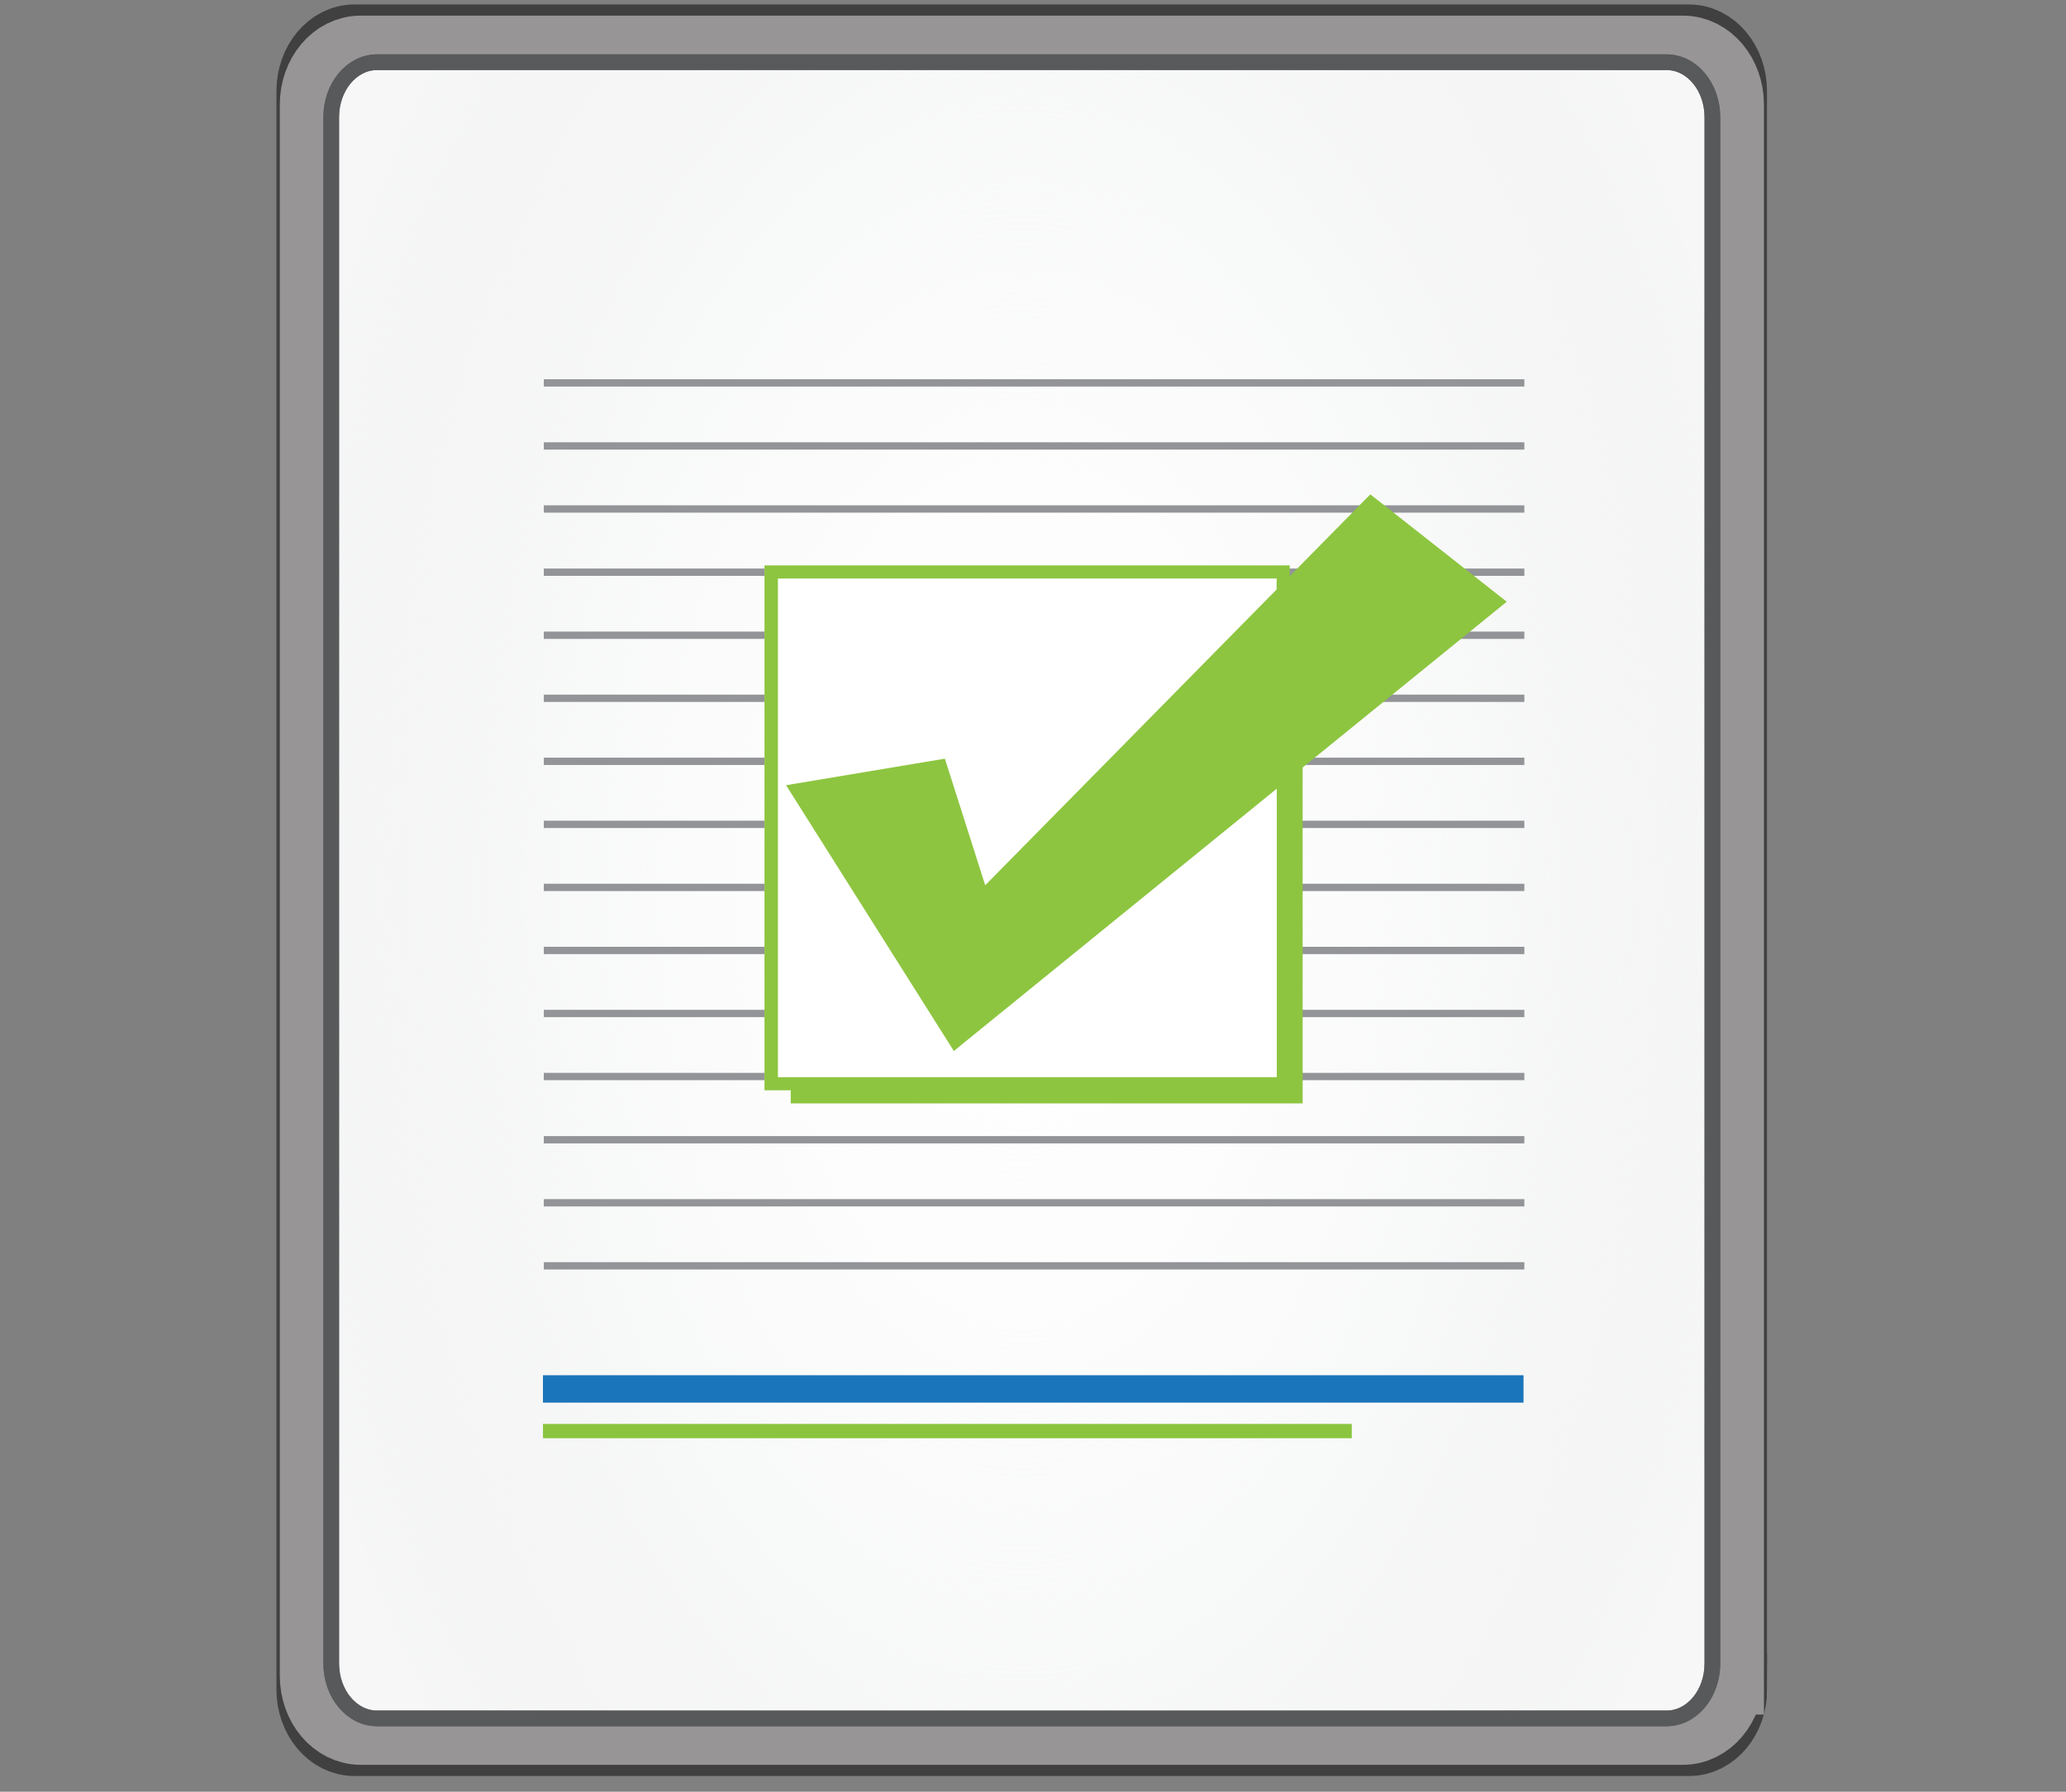 <?xml version="1.0" encoding="utf-8"?>
<!-- Generator: Adobe Illustrator 27.5.0, SVG Export Plug-In . SVG Version: 6.00 Build 0)  -->
<svg version="1.1" xmlns="http://www.w3.org/2000/svg" xmlns:xlink="http://www.w3.org/1999/xlink" x="0px" y="0px"
	 viewBox="0 0 124.5 108" style="enable-background:new 0 0 124.5 108;" xml:space="preserve">
<rect x="0" y="0" width="124.5" height="108" fill="#808080" stroke="none"/>
<style type="text/css">
	.st0{display:none;}
	.st1{display:inline;}
	.st2{fill:#FFFFFF;}
	.st3{fill:#F1F1F2;stroke:#D0D2D3;stroke-width:0.45;stroke-miterlimit:10;}
	.st4{fill:none;stroke:#404041;stroke-width:4.471;stroke-miterlimit:10;}
	.st5{fill:none;stroke:#979596;stroke-width:4.395;stroke-miterlimit:10;}
	.st6{fill-rule:evenodd;clip-rule:evenodd;fill:#EF4137;}
	.st7{fill-rule:evenodd;clip-rule:evenodd;fill:#2EB459;}
	.st8{fill-rule:evenodd;clip-rule:evenodd;fill:#0975BC;}
	.st9{fill-rule:evenodd;clip-rule:evenodd;fill:#DFBE24;}
	.st10{fill:none;stroke:#1B75BB;stroke-width:1.741;stroke-miterlimit:10;}
	.st11{fill:none;stroke:#8BC53F;stroke-width:0.941;stroke-miterlimit:10;}
	.st12{fill:none;stroke:#929497;stroke-width:0.47;stroke-miterlimit:10;}
	.st13{fill:none;stroke:#37B34A;stroke-width:0.941;stroke-miterlimit:10;}
	.st14{fill:none;stroke:#26A9E0;stroke-width:0.462;stroke-miterlimit:10;}
	.st15{fill:#E45D25;}
	.st16{fill:#979596;}
	.st17{fill:none;stroke:#58595B;stroke-width:0.675;stroke-miterlimit:10;}
	.st18{fill:#2E3191;stroke:#404041;stroke-width:0.939;stroke-miterlimit:10;}
	.st19{fill:#F1F1F2;stroke:#B5B3B3;stroke-width:0.939;stroke-miterlimit:10;}
	.st20{fill:#231F20;}
	.st21{fill:none;stroke:#E6E7E8;stroke-width:0.849;stroke-miterlimit:10;}
	.st22{opacity:0.35;fill:url(#SVGID_1_);}
	.st23{fill:#404041;}
	.st24{fill:none;stroke:#A6A8AB;stroke-width:0.658;stroke-miterlimit:10;}
	.st25{fill:none;stroke:#6D6E70;stroke-width:0.658;stroke-miterlimit:10;}
	.st26{fill:none;stroke:#808184;stroke-width:0.658;stroke-miterlimit:10;}
	.st27{fill:none;stroke:#1B75BB;stroke-width:5.434;stroke-miterlimit:10;}
	.st28{fill:none;stroke:#8BC53F;stroke-width:2.935;stroke-miterlimit:10;}
	.st29{fill:none;stroke:#58595B;stroke-width:4.245;stroke-miterlimit:10;}
	.st30{fill:none;stroke:#979596;stroke-width:4.321;stroke-miterlimit:10;}
	.st31{fill:#BBBDBF;}
	.st32{fill:#2E3191;stroke:#2E3191;stroke-width:0.989;stroke-miterlimit:10;}
	.st33{fill:#E6E7E8;stroke:#26A9E0;stroke-width:0.989;stroke-miterlimit:10;}
	.st34{fill:#404041;stroke:#404041;stroke-width:4.263;stroke-miterlimit:10;}
	.st35{fill:none;stroke:#979596;stroke-width:4.656;stroke-miterlimit:10;}
	.st36{fill:#FFFFFF;stroke:#58595B;stroke-width:0.945;stroke-miterlimit:10;}
	
		.st37{fill:url(#SVGID_00000108277738859120843060000008230514402161249420_);stroke:#58595B;stroke-width:0.945;stroke-miterlimit:10;}
	.st38{fill:none;stroke:#1B75BB;stroke-width:1.652;stroke-miterlimit:10;}
	.st39{fill:none;stroke:#8BC53F;stroke-width:0.863;stroke-miterlimit:10;}
	.st40{fill:none;stroke:#929497;stroke-width:0.441;stroke-miterlimit:10;}
	.st41{fill-rule:evenodd;clip-rule:evenodd;fill:#8DC540;}
</style>
<g id="first-page-seo-rankings-pittsburgh" class="st0">
	<g class="st1">
		<rect x="12.45" y="5.47" class="st2" width="97.24" height="94.65"/>
		<rect x="11.97" y="5.08" class="st3" width="99.21" height="25.49"/>
		<path class="st4" d="M110.84,98c0,1.62-1.33,2.94-2.98,2.94H14.95c-1.64,0-2.98-1.31-2.98-2.94V6.27c0-1.62,1.33-2.94,2.98-2.94
			h92.91c1.64,0,2.98,1.32,2.98,2.94V98z"/>
		<path class="st5" d="M110,97.23c0,1.59-1.31,2.89-2.92,2.89H15.73c-1.62,0-2.92-1.29-2.92-2.89V7.05c0-1.59,1.31-2.89,2.92-2.89
			h91.34c1.62,0,2.92,1.29,2.92,2.89V97.23z"/>
		<g>
			<path class="st6" d="M84.86,16.68c0.26-0.11,0.28-0.13,0.18-0.4c-0.55-1.57-2.62-2.42-4.38-1.68c-1.39,0.58-2.4,2.05-2.4,3.69
				c0,2.21,1.6,4.18,3.77,4.18c1,0,1.7-0.14,2.33-0.54c0.13-0.13,0.9-0.73,0.9-0.86c0-0.03-0.11,0.06-0.27,0.16
				c-0.49,0.26-1.23,0.36-1.8,0.37c-1.17,0.02-2.1-0.77-2.71-1.72c-0.39-0.61-0.64-1.3-0.71-2.05c-0.1-1.15,0.18-2.46,1.48-2.79
				c0.86-0.22,1.68,0.27,1.99,1.1c0.14,0.38,0.06,0.57-0.29,0.72l-3.11,1.3l1.06,0.07C82.18,17.69,83.6,17.2,84.86,16.68
				L84.86,16.68z"/>
			<path class="st7" d="M75.27,10.29c0.79,0,1.53,0,2.33,0c-0.32,0.21-0.43,0.3-0.57,0.52c-0.1,0.16-0.13,0.46-0.14,0.73
				c-0.14,3.1-0.05,6.23-0.07,9.34c0.01,0.85,0.34,0.75,1.45,0.71c-0.17,0.14-0.43,0.42-0.64,0.54c-0.99,0-1.94-0.02-2.93-0.02
				c0.37-0.39,0.57-0.63,0.54-1.6c0.02-3.24-0.11-6.36,0.09-9.48c-0.47,0.01-0.89,0.01-1.35,0.02
				C74.39,10.82,74.81,10.5,75.27,10.29L75.27,10.29z"/>
			<path class="st8" d="M71.07,22.66c0.17,0.12,0.34,0.24,0.52,0.36c0.98,0.62,1.29,1.38,1.21,2.07c-0.1,0.84-0.9,1.5-2.29,1.59
				c-1.48,0.09-3.46-0.49-3.1-2.44c0.2-1.04,1.57-1.57,2.7-1.61C70.43,22.62,70.75,22.65,71.07,22.66L71.07,22.66z M74.4,14.58
				l-0.99,0.64h-1.13c0.48,0.33,0.84,0.81,1.05,1.35c0.21,0.57,0.24,1.2,0.03,1.79c-0.21,0.55-0.62,1.02-1.24,1.38
				c-0.35,0.2-0.53,0.46-0.55,0.71c-0.06,0.73,0.83,1.25,1.34,1.64c1.12,0.84,1.56,2.22,0.82,3.55c-0.71,1.27-2.4,1.84-4.19,1.84
				c-2.23-0.01-3.63-1.03-3.7-2.42c-0.1-1.8,1.75-2.65,3.41-2.84c0.47-0.05,0.88-0.04,1.27-0.02c-0.59-0.39-0.81-1.18-0.51-1.71
				c0.08-0.14,0.03-0.09-0.12-0.07c-1.36,0.2-2.76-0.68-3.09-2.03c-0.17-0.68-0.06-1.39,0.2-1.95c0.56-1.21,1.82-1.88,3.21-1.88
				C71.65,14.56,72.99,14.56,74.4,14.58L74.4,14.58z M71.9,17.53c0.18,1.08-0.1,2.09-1.07,2.36c-0.99,0.27-2.09-0.5-2.45-1.88
				c-0.39-1.52,0.01-2.48,0.95-2.78C70.45,14.89,71.63,15.89,71.9,17.53L71.9,17.53z"/>
			<path class="st9" d="M61.76,14.35c2.67,0,4.06,1.77,4.19,3.85c0.12,2.07-1.58,3.92-3.67,4.14c-2.51,0.27-4.71-1.46-4.71-3.99
				C57.56,16.15,59.45,14.35,61.76,14.35L61.76,14.35z M64.28,18.47c0.15,1.52-0.36,2.94-1.73,3.25c-1.4,0.32-2.88-0.84-3.25-2.81
				c-0.41-2.16,0.27-3.59,1.59-3.94C62.45,14.57,64.05,16.14,64.28,18.47L64.28,18.47z"/>
			<path class="st6" d="M52.61,14.35c2.7,0,4.11,1.77,4.23,3.85c0.13,2.07-1.6,3.92-3.72,4.14c-2.54,0.27-4.76-1.46-4.76-3.99
				C48.37,16.15,50.27,14.35,52.61,14.35L52.61,14.35z M55.16,18.47c0.16,1.52-0.36,2.94-1.75,3.25c-1.41,0.32-2.91-0.84-3.29-2.81
				c-0.41-2.16,0.27-3.59,1.6-3.94C53.31,14.57,54.93,16.14,55.16,18.47L55.16,18.47z"/>
			<path class="st8" d="M45.9,13.24L47.11,12c-2.06-1.71-5.59-1.93-7.93-0.75c-2.04,1.03-3.52,3.07-3.59,5.36
				c-0.08,2.4,1.32,4.31,2.74,5.26c2.34,1.58,6.4,1.23,8.84-0.01l0-0.23h0v-2.52l0.57-0.67h-3.56l-1.32,0.74l2.56-0.08
				c0,0.72,0,1.5,0,2.22c0,0.31,0,0.37-0.51,0.53c-0.73,0.19-1.56,0.23-2.31,0.17c-2.56-0.21-4.51-2.23-4.97-4.75
				c-0.44-2.39,0.69-4.65,2.6-5.59c0.93-0.46,2.05-0.67,3.26-0.28c0.76,0.24,1.45,0.68,2.05,1.28l-0.42,0.76L45.9,13.24L45.9,13.24z
				"/>
		</g>
		<line class="st10" x1="25.67" y1="35.32" x2="102.37" y2="35.32"/>
		<line class="st11" x1="25.67" y1="37.92" x2="82.13" y2="37.92"/>
		<line class="st12" x1="25.67" y1="41.96" x2="102.37" y2="41.96"/>
		<line class="st12" x1="25.67" y1="44" x2="102.37" y2="44"/>
		<line class="st12" x1="25.67" y1="46.04" x2="102.37" y2="46.04"/>
		<line class="st10" x1="25.67" y1="55.25" x2="102.37" y2="55.25"/>
		<line class="st11" x1="25.67" y1="57.85" x2="82.13" y2="57.85"/>
		<line class="st12" x1="25.67" y1="61.89" x2="102.37" y2="61.89"/>
		<line class="st12" x1="25.67" y1="63.93" x2="102.37" y2="63.93"/>
		<line class="st12" x1="25.67" y1="65.97" x2="102.37" y2="65.97"/>
		<line class="st10" x1="25.67" y1="75.18" x2="102.37" y2="75.18"/>
		<line class="st13" x1="25.67" y1="77.78" x2="82.13" y2="77.78"/>
		<line class="st12" x1="25.67" y1="81.82" x2="102.37" y2="81.82"/>
		<line class="st12" x1="25.67" y1="83.86" x2="102.37" y2="83.86"/>
		<line class="st12" x1="25.67" y1="85.9" x2="102.37" y2="85.9"/>
		<g>
			<line class="st14" x1="30.83" y1="93.18" x2="30.83" y2="96.04"/>
			<line class="st14" x1="33.49" y1="93.18" x2="33.49" y2="96.04"/>
			<line class="st14" x1="36.14" y1="93.18" x2="36.14" y2="96.04"/>
			<line class="st14" x1="38.79" y1="93.18" x2="38.79" y2="96.04"/>
			<line class="st14" x1="41.44" y1="93.18" x2="41.44" y2="96.04"/>
			<line class="st14" x1="44.1" y1="93.18" x2="44.1" y2="96.04"/>
			<line class="st14" x1="46.75" y1="93.18" x2="46.75" y2="96.04"/>
			<line class="st14" x1="49.4" y1="93.18" x2="49.4" y2="96.04"/>
			<line class="st14" x1="52.05" y1="93.18" x2="52.05" y2="96.04"/>
			<line class="st14" x1="54.71" y1="93.18" x2="54.71" y2="96.04"/>
			<line class="st14" x1="57.36" y1="93.18" x2="57.36" y2="96.04"/>
			<line class="st14" x1="60.01" y1="93.18" x2="60.01" y2="96.04"/>
			<line class="st14" x1="62.66" y1="93.18" x2="62.66" y2="96.04"/>
			<line class="st14" x1="65.32" y1="93.18" x2="65.32" y2="96.04"/>
			<line class="st14" x1="67.97" y1="93.18" x2="67.97" y2="96.04"/>
			<line class="st14" x1="70.62" y1="93.18" x2="70.62" y2="96.04"/>
			<line class="st14" x1="73.27" y1="93.18" x2="73.27" y2="96.04"/>
			<line class="st14" x1="75.93" y1="93.18" x2="75.93" y2="96.04"/>
			<line class="st14" x1="78.58" y1="93.18" x2="78.58" y2="96.04"/>
			<line class="st14" x1="81.23" y1="93.18" x2="81.23" y2="96.04"/>
			<line class="st14" x1="83.88" y1="93.18" x2="83.88" y2="96.04"/>
			<line class="st14" x1="86.54" y1="93.18" x2="86.54" y2="96.04"/>
			<line class="st14" x1="89.19" y1="93.18" x2="89.19" y2="96.04"/>
			<line class="st14" x1="91.84" y1="93.18" x2="91.84" y2="96.04"/>
		</g>
		<polygon class="st15" points="19.18,32.94 19.96,34.51 21.69,34.76 20.44,35.98 20.74,37.71 19.18,36.9 17.63,37.71 17.93,35.98 
			16.68,34.76 18.41,34.51 		"/>
		<polygon class="st15" points="19.18,52.87 19.96,54.44 21.69,54.69 20.44,55.91 20.74,57.64 19.18,56.82 17.63,57.64 17.93,55.91 
			16.68,54.69 18.41,54.44 		"/>
		<polygon class="st15" points="19.18,72.8 19.96,74.37 21.69,74.62 20.44,75.84 20.74,77.57 19.18,76.75 17.63,77.57 17.93,75.84 
			16.68,74.62 18.41,74.37 		"/>
		<path class="st16" d="M14.26,9.05c0,0-0.14-2.35,3.13-2.81s-0.39-2.08-0.39-2.08l-4.14,0.83v4.68L14.26,9.05z"/>
		<path class="st16" d="M14.26,94.75c0,0,0.01,2.57,3.13,3.03c3.12,0.46,0,1.56,0,1.56l-4.43-0.42l0.34-4.84L14.26,94.75z"/>
		<path class="st16" d="M105.46,97.78c0,0,3.43-0.23,3.13-3.39l1.11,0.23l0.42,4.51l-5.87,0.76L105.46,97.78z"/>
		<path class="st16" d="M105.72,6.39c0,0,2.44,0.24,2.86,2.66l1.14,0.32l-0.36-4.81l-3.64,1.11V6.39z"/>
		<path class="st17" d="M108.58,94.75c0,1.67-1.4,3.03-3.13,3.03H17.39c-1.73,0-3.13-1.36-3.13-3.03V9.42c0-1.67,1.4-3.03,3.13-3.03
			h88.07c1.73,0,3.13,1.36,3.13,3.03V94.75z"/>
		<path class="st18" d="M79.73,104.11c0,1.06-1.13,1.92-2.52,1.92H45.53c-1.39,0-2.52-0.86-2.52-1.92v-8.73
			c0-1.06,1.13-1.92,2.52-1.92h31.68c1.39,0,2.52,0.86,2.52,1.92V104.11z"/>
		<path class="st19" d="M79.73,103.33c0,1.06-1.13,1.92-2.52,1.92H45.53c-1.39,0-2.52-0.86-2.52-1.92V94.6
			c0-1.06,1.13-1.92,2.52-1.92h31.68c1.39,0,2.52,0.86,2.52,1.92V103.33z"/>
		<g>
			<path class="st20" d="M46.81,98.88h1.36v0.95h-1.36v2.76h-1.05v-6.68h2.78v0.95h-1.73V98.88z"/>
			<path class="st20" d="M49.04,95.91h1.05v6.68h-1.05V95.91z"/>
			<path class="st20" d="M53.05,102.59c-0.06-0.17-0.1-0.28-0.1-0.82v-1.05c0-0.62-0.21-0.85-0.69-0.85h-0.36v2.72h-1.05v-6.68h1.58
				c1.09,0,1.56,0.51,1.56,1.54v0.52c0,0.69-0.22,1.13-0.69,1.35v0.02c0.53,0.22,0.7,0.72,0.7,1.41v1.03c0,0.32,0.01,0.56,0.11,0.81
				H53.05z M51.91,96.86v2.05h0.41c0.39,0,0.63-0.17,0.63-0.71v-0.66c0-0.48-0.16-0.69-0.53-0.69H51.91z"/>
			<path class="st20" d="M56.11,95.83c1.02,0,1.55,0.61,1.55,1.68v0.21h-0.99v-0.28c0-0.48-0.19-0.66-0.53-0.66
				c-0.33,0-0.52,0.18-0.52,0.66c0,0.49,0.21,0.85,0.9,1.45c0.88,0.77,1.15,1.33,1.15,2.09c0,1.07-0.53,1.68-1.57,1.68
				c-1.03,0-1.57-0.61-1.57-1.68v-0.41h0.99v0.48c0,0.48,0.21,0.65,0.54,0.65c0.33,0,0.54-0.17,0.54-0.65c0-0.49-0.21-0.85-0.9-1.45
				c-0.88-0.77-1.15-1.33-1.15-2.09C54.56,96.44,55.09,95.83,56.11,95.83z"/>
			<path class="st20" d="M57.96,95.91h3.25v0.95h-1.1v5.73h-1.05v-5.73h-1.1V95.91z"/>
			<path class="st20" d="M66.26,97.56v0.87c0,1.07-0.52,1.65-1.57,1.65h-0.5v2.51h-1.05v-6.68h1.55
				C65.74,95.91,66.26,96.49,66.26,97.56z M64.2,96.86v2.26h0.5c0.33,0,0.52-0.15,0.52-0.63v-1c0-0.48-0.18-0.63-0.52-0.63H64.2z"/>
			<path class="st20" d="M70.02,102.59h-1.06l-0.18-1.21h-1.29l-0.18,1.21h-0.96l1.07-6.68h1.54L70.02,102.59z M67.63,100.47h1.01
				l-0.5-3.38h-0.02L67.63,100.47z"/>
			<path class="st20" d="M72.08,98.87h1.47v2.12c0,1.07-0.53,1.68-1.57,1.68c-1.03,0-1.57-0.61-1.57-1.68v-3.47
				c0-1.07,0.53-1.68,1.57-1.68c1.03,0,1.57,0.61,1.57,1.68v0.65h-0.99v-0.72c0-0.48-0.21-0.66-0.54-0.66
				c-0.33,0-0.54,0.18-0.54,0.66v3.61c0,0.48,0.21,0.65,0.54,0.65c0.33,0,0.54-0.17,0.54-0.65v-1.23h-0.48V98.87z"/>
			<path class="st20" d="M75.28,98.73h1.44v0.95h-1.44v1.96h1.81v0.95h-2.86v-6.68h2.86v0.95h-1.81V98.73z"/>
		</g>
	</g>
</g>
<g id="faster-seo-results-in-pittsburgh" class="st0">
	<g class="st1">
		<line class="st21" x1="12.64" y1="21.29" x2="18.59" y2="21.29"/>
		<line class="st21" x1="12.64" y1="33.78" x2="18.59" y2="33.78"/>
		<line class="st21" x1="12.64" y1="46.92" x2="18.59" y2="46.92"/>
		<line class="st21" x1="12.64" y1="59.41" x2="18.59" y2="59.41"/>
		<line class="st21" x1="12.64" y1="72.54" x2="18.59" y2="72.54"/>
		<line class="st21" x1="12.64" y1="85.04" x2="18.59" y2="85.04"/>
		
			<radialGradient id="SVGID_1_" cx="65.496" cy="57.764" r="62.483" gradientTransform="matrix(1 0 0 2 0 -57.764)" gradientUnits="userSpaceOnUse">
			<stop  offset="0" style="stop-color:#FFFFFF"/>
			<stop  offset="1" style="stop-color:#BBBDBF;stop-opacity:0.21"/>
		</radialGradient>
		<path class="st22" d="M113.68,101.72c0,1.55-1.3,2.82-2.9,2.82H20.21c-1.6,0-2.9-1.26-2.9-2.82V13.81c0-1.56,1.3-2.82,2.9-2.82
			h90.57c1.6,0,2.9,1.26,2.9,2.82V101.72z"/>
		<rect x="18.16" y="90.45" class="st23" width="95.53" height="13.21"/>
		<line class="st24" x1="17.31" y1="19.11" x2="113.68" y2="19.11"/>
		<line class="st25" x1="17.31" y1="25.36" x2="113.68" y2="25.36"/>
		<line class="st24" x1="17.31" y1="31.6" x2="113.68" y2="31.6"/>
		<line class="st26" x1="17.31" y1="37.85" x2="113.68" y2="37.85"/>
		<line class="st24" x1="17.31" y1="44.1" x2="113.68" y2="44.1"/>
		<line class="st25" x1="17.31" y1="50.34" x2="113.68" y2="50.34"/>
		<line class="st24" x1="17.31" y1="56.59" x2="113.68" y2="56.59"/>
		<line class="st25" x1="17.31" y1="62.84" x2="113.68" y2="62.84"/>
		<line class="st24" x1="17.31" y1="69.08" x2="113.68" y2="69.08"/>
		<line class="st25" x1="17.31" y1="75.33" x2="113.68" y2="75.33"/>
		<line class="st24" x1="17.31" y1="81.58" x2="113.68" y2="81.58"/>
		<line class="st25" x1="17.31" y1="87.82" x2="113.68" y2="87.82"/>
		<polyline class="st27" points="17.31,87.68 64.28,71.43 90.03,44.34 113.68,17.85 		"/>
		<polyline class="st28" points="17.31,86.65 64.28,70.4 90.03,43.31 113.68,16.83 		"/>
		<path class="st29" d="M112.83,100.94c0,1.53-1.28,2.77-2.85,2.77H21.01c-1.57,0-2.85-1.24-2.85-2.77V14.58
			c0-1.53,1.28-2.77,2.85-2.77h88.98c1.57,0,2.85,1.24,2.85,2.77V100.94z"/>
		<path class="st30" d="M113.68,102.74c0,1.59-1.3,2.88-2.9,2.88H20.21c-1.6,0-2.9-1.29-2.9-2.88V12.79c0-1.59,1.3-2.88,2.9-2.88
			h90.57c1.6,0,2.9,1.29,2.9,2.88V102.74z"/>
		<path class="st30" d="M113.68,101.72c0,1.55-1.3,2.82-2.9,2.82H20.21c-1.6,0-2.9-1.26-2.9-2.82V13.81c0-1.56,1.3-2.82,2.9-2.82
			h90.57c1.6,0,2.9,1.26,2.9,2.82V101.72z"/>
		<g>
			<path class="st31" d="M0.93,18.38c0.91,0,1.11-0.44,1.3-0.94h0.79v7.5H1.84v-5.72H0.93V18.38z"/>
			<path class="st31" d="M3.92,19.24c0-1.2,0.63-1.88,1.79-1.88c1.16,0,1.79,0.69,1.79,1.88v3.9c0,1.2-0.63,1.89-1.79,1.89
				c-1.16,0-1.79-0.69-1.79-1.89V19.24z M5.09,23.21c0,0.54,0.24,0.74,0.61,0.74c0.37,0,0.61-0.2,0.61-0.74v-4.05
				c0-0.54-0.24-0.74-0.61-0.74c-0.37,0-0.61,0.2-0.61,0.74V23.21z"/>
			<path class="st31" d="M8.16,19.24c0-1.2,0.63-1.88,1.79-1.88c1.16,0,1.79,0.69,1.79,1.88v3.9c0,1.2-0.63,1.89-1.79,1.89
				c-1.16,0-1.79-0.69-1.79-1.89V19.24z M9.34,23.21c0,0.54,0.24,0.74,0.61,0.74c0.37,0,0.61-0.2,0.61-0.74v-4.05
				c0-0.54-0.24-0.74-0.61-0.74c-0.37,0-0.61,0.2-0.61,0.74V23.21z"/>
			<path class="st31" d="M5.7,37.87c-1.19,0-1.84-0.69-1.84-1.89v-0.59c0-0.72,0.21-1.26,0.73-1.55v-0.02
				c-0.49-0.27-0.73-0.76-0.73-1.5v-0.24c0-1.2,0.65-1.88,1.84-1.88c1.19,0,1.84,0.69,1.84,1.88v0.24c0,0.74-0.25,1.23-0.73,1.5
				v0.02c0.51,0.29,0.73,0.84,0.73,1.55v0.59C7.55,37.18,6.89,37.87,5.7,37.87z M5.04,32.55c0,0.6,0.28,0.79,0.66,0.79
				c0.37,0,0.66-0.19,0.66-0.79v-0.42c0-0.67-0.29-0.86-0.66-0.86c-0.37,0-0.66,0.18-0.66,0.86V32.55z M5.7,36.8
				c0.37,0,0.65-0.18,0.66-0.85v-0.7c0-0.59-0.25-0.85-0.66-0.85c-0.42,0-0.66,0.26-0.66,0.85v0.7C5.04,36.62,5.33,36.8,5.7,36.8z"
				/>
			<path class="st31" d="M8.16,32.09c0-1.2,0.63-1.88,1.79-1.88c1.16,0,1.79,0.69,1.79,1.88v3.9c0,1.2-0.63,1.89-1.79,1.89
				c-1.16,0-1.79-0.69-1.79-1.89V32.09z M9.33,36.06c0,0.54,0.24,0.74,0.61,0.74c0.37,0,0.61-0.2,0.61-0.74v-4.05
				c0-0.54-0.24-0.74-0.61-0.74c-0.37,0-0.61,0.2-0.61,0.74V36.06z"/>
			<path class="st31" d="M3.94,45c0-1.26,0.58-1.95,1.8-1.95c1.16,0,1.76,0.69,1.76,1.88v0.19H6.38v-0.27
				c0-0.54-0.24-0.74-0.61-0.74c-0.42,0-0.65,0.2-0.65,0.92v1.36h0.02c0.2-0.43,0.55-0.65,1.07-0.65c0.87,0,1.31,0.61,1.31,1.71
				v1.37c0,1.2-0.63,1.89-1.79,1.89c-1.16,0-1.79-0.69-1.79-1.89V45z M5.12,47.56v1.35c0,0.54,0.24,0.73,0.61,0.73
				c0.37,0,0.61-0.19,0.61-0.73v-1.35c0-0.54-0.24-0.74-0.61-0.74C5.35,46.82,5.12,47.02,5.12,47.56z"/>
			<path class="st31" d="M8.16,44.94c0-1.2,0.63-1.88,1.79-1.88c1.16,0,1.79,0.69,1.79,1.88v3.9c0,1.2-0.63,1.89-1.79,1.89
				c-1.16,0-1.79-0.69-1.79-1.89V44.94z M9.33,48.91c0,0.54,0.24,0.74,0.61,0.74c0.37,0,0.61-0.2,0.61-0.74v-4.05
				c0-0.54-0.24-0.74-0.61-0.74c-0.37,0-0.61,0.2-0.61,0.74V48.91z"/>
			<path class="st31" d="M3.73,61.05l2.14-5.07h1.29v5.07h0.56v1.07H7.16v1.36H5.98v-1.36H3.73V61.05z M5.98,61.05v-2.77H5.96
				l-1.15,2.77H5.98z"/>
			<path class="st31" d="M8.16,57.78c0-1.2,0.63-1.88,1.79-1.88c1.16,0,1.79,0.69,1.79,1.88v3.9c0,1.2-0.63,1.88-1.79,1.88
				c-1.16,0-1.79-0.69-1.79-1.88V57.78z M9.33,61.76c0,0.54,0.24,0.74,0.61,0.74c0.37,0,0.61-0.2,0.61-0.74v-4.05
				c0-0.54-0.24-0.74-0.61-0.74c-0.37,0-0.61,0.2-0.61,0.74V61.76z"/>
			<path class="st31" d="M5.74,69.82c-0.37,0-0.61,0.2-0.61,0.74v0.8H4.01v-0.73c0-1.2,0.6-1.88,1.76-1.88
				c1.16,0,1.76,0.69,1.76,1.88c0,1-0.36,1.8-1.46,2.97c-0.7,0.75-0.89,1.1-0.89,1.5c0,0.05,0,0.11,0.01,0.16h2.23v1.07H4.01v-0.92
				c0-0.84,0.3-1.47,1.18-2.39c0.9-0.95,1.16-1.54,1.16-2.35C6.35,70,6.11,69.82,5.74,69.82z"/>
			<path class="st31" d="M8.16,70.63c0-1.2,0.63-1.88,1.79-1.88c1.16,0,1.79,0.69,1.79,1.88v3.9c0,1.2-0.63,1.88-1.79,1.88
				c-1.16,0-1.79-0.69-1.79-1.88V70.63z M9.33,74.61c0,0.54,0.24,0.74,0.61,0.74c0.37,0,0.61-0.2,0.61-0.74v-4.05
				c0-0.54-0.24-0.74-0.61-0.74c-0.37,0-0.61,0.2-0.61,0.74V74.61z"/>
			<path class="st31" d="M8.16,83.48c0-1.2,0.63-1.88,1.79-1.88c1.16,0,1.79,0.69,1.79,1.88v3.9c0,1.2-0.63,1.88-1.79,1.88
				c-1.16,0-1.79-0.69-1.79-1.88V83.48z M9.33,87.46c0,0.54,0.24,0.74,0.61,0.74c0.37,0,0.61-0.2,0.61-0.74v-4.05
				c0-0.54-0.24-0.74-0.61-0.74c-0.37,0-0.61,0.2-0.61,0.74V87.46z"/>
		</g>
		<path class="st32" d="M123.38,14.92c0,1.31-1.01,2.38-2.25,2.38h-28.3c-1.25,0-2.25-1.06-2.25-2.38V4.09
			c0-1.31,1.01-2.38,2.25-2.38h28.3c1.25,0,2.25,1.06,2.25,2.38V14.92z"/>
		<path class="st33" d="M123.38,15.74c0,1.31-1.01,2.38-2.25,2.38h-28.3c-1.25,0-2.25-1.06-2.25-2.38V4.91
			c0-1.31,1.01-2.38,2.25-2.38h28.3c1.25,0,2.25,1.06,2.25,2.38V15.74z"/>
		<g>
			<path class="st20" d="M94.57,12.44L97.5,5.5h1.76v6.94h0.76v1.47h-0.76v1.86h-1.61V13.9h-3.08V12.44z M97.65,12.44v-3.8h-0.03
				l-1.57,3.8H97.65z"/>
			<path class="st20" d="M102.21,12.45v0.95c0,0.73,0.32,1,0.84,1s0.84-0.26,0.84-1v-2.26c0-0.73-0.32-1.01-0.84-1.01
				s-0.84,0.28-0.84,1.01v0.31h-1.52l0.29-5.96h4.25v1.47h-2.82l-0.13,2.45h0.03c0.29-0.48,0.75-0.75,1.39-0.75
				c1.19,0,1.79,0.84,1.79,2.35v2.29c0,1.64-0.82,2.58-2.41,2.58c-1.58,0-2.4-0.94-2.4-2.58v-0.85H102.21z"/>
			<path class="st20" d="M106.44,7.96c0-1.64,0.87-2.58,2.45-2.58c1.58,0,2.45,0.94,2.45,2.58v5.34c0,1.64-0.87,2.58-2.45,2.58
				c-1.58,0-2.45-0.94-2.45-2.58V7.96z M108.05,13.4c0,0.73,0.32,1.01,0.84,1.01c0.51,0,0.84-0.28,0.84-1.01V7.86
				c0-0.73-0.32-1.01-0.84-1.01c-0.51,0-0.84,0.28-0.84,1.01V13.4z"/>
			<path class="st20" d="M112.29,7.07c0-1.06,0.54-1.64,1.55-1.64s1.55,0.59,1.55,1.64v3.37c0,1.06-0.54,1.64-1.55,1.64
				s-1.55-0.59-1.55-1.64V7.07z M113.32,10.52c0,0.45,0.19,0.65,0.53,0.65c0.32,0,0.53-0.19,0.53-0.65V7c0-0.45-0.21-0.65-0.53-0.65
				c-0.34,0-0.53,0.19-0.53,0.65V10.52z M117.89,5.5h0.95l-4.05,10.27h-0.95L117.89,5.5z M117.38,10.82c0-1.06,0.54-1.64,1.55-1.64
				c1.01,0,1.55,0.59,1.55,1.64v3.37c0,1.06-0.54,1.64-1.55,1.64c-1.01,0-1.55-0.59-1.55-1.64V10.82z M118.41,14.27
				c0,0.45,0.19,0.65,0.53,0.65c0.32,0,0.53-0.19,0.53-0.65v-3.52c0-0.45-0.2-0.65-0.53-0.65c-0.34,0-0.53,0.19-0.53,0.65V14.27z"/>
		</g>
		<g>
			<path class="st2" d="M26.59,95.72h1.13v0.8h-1.13v2.3h-0.88v-5.57h2.32v0.8h-1.44V95.72z"/>
			<path class="st2" d="M29.52,95.59h1.2v0.8h-1.2v1.63h1.51v0.8h-2.39v-5.57h2.39v0.8h-1.51V95.59z"/>
			<path class="st2" d="M34.39,94.52v0.2c0,0.57-0.18,0.93-0.57,1.11v0.02c0.47,0.18,0.65,0.6,0.65,1.19v0.45
				c0,0.86-0.45,1.32-1.33,1.32h-1.38v-5.57h1.32C34,93.24,34.39,93.66,34.39,94.52z M32.65,94.04v1.47h0.34
				c0.33,0,0.53-0.14,0.53-0.59v-0.31c0-0.4-0.14-0.57-0.45-0.57H32.65z M32.65,96.31v1.71h0.5c0.29,0,0.45-0.14,0.45-0.55v-0.49
				c0-0.52-0.17-0.68-0.57-0.68H32.65z"/>
			<path class="st2" d="M41.35,97.2h0.02l0.59-3.96h1.22v5.57h-0.83v-4h-0.02l-0.59,4h-0.83l-0.64-3.94h-0.02v3.94h-0.76v-5.57h1.22
				L41.35,97.2z"/>
			<path class="st2" d="M46.84,98.82h-0.88L45.8,97.8h-1.07l-0.15,1.01h-0.8l0.89-5.57h1.28L46.84,98.82z M44.84,97.05h0.84
				l-0.41-2.82h-0.02L44.84,97.05z"/>
			<path class="st2" d="M49.27,98.82c-0.05-0.14-0.08-0.23-0.08-0.68v-0.88c0-0.52-0.18-0.71-0.57-0.71h-0.3v2.27h-0.88v-5.57h1.32
				c0.91,0,1.3,0.42,1.3,1.28v0.44c0,0.57-0.18,0.94-0.57,1.12v0.02c0.44,0.18,0.58,0.6,0.58,1.18v0.86c0,0.27,0.01,0.47,0.1,0.68
				H49.27z M48.32,94.04v1.71h0.34c0.33,0,0.53-0.14,0.53-0.59v-0.55c0-0.4-0.14-0.57-0.45-0.57H48.32z"/>
			<path class="st2" d="M57.97,98.82h-0.88l-0.15-1.01h-1.07l-0.15,1.01h-0.8l0.89-5.57h1.28L57.97,98.82z M55.97,97.05h0.84
				l-0.41-2.82h-0.02L55.97,97.05z"/>
			<path class="st2" d="M61.17,94.62v0.72c0,0.89-0.43,1.38-1.31,1.38h-0.41v2.09h-0.88v-5.57h1.29
				C60.74,93.24,61.17,93.73,61.17,94.62z M59.45,94.04v1.89h0.41c0.28,0,0.43-0.13,0.43-0.53v-0.84c0-0.4-0.15-0.53-0.43-0.53
				H59.45z"/>
			<path class="st2" d="M63.6,98.82c-0.05-0.14-0.08-0.23-0.08-0.68v-0.88c0-0.52-0.17-0.71-0.57-0.71h-0.3v2.27h-0.88v-5.57h1.32
				c0.91,0,1.3,0.42,1.3,1.28v0.44c0,0.57-0.18,0.94-0.57,1.12v0.02c0.44,0.18,0.58,0.6,0.58,1.18v0.86c0,0.27,0.01,0.47,0.1,0.68
				H63.6z M62.65,94.04v1.71h0.34c0.33,0,0.53-0.14,0.53-0.59v-0.55c0-0.4-0.14-0.57-0.45-0.57H62.65z"/>
			<path class="st2" d="M71.31,97.2h0.02l0.59-3.96h1.22v5.57h-0.83v-4h-0.02l-0.59,4h-0.83l-0.64-3.94h-0.02v3.94h-0.76v-5.57h1.22
				L71.31,97.2z"/>
			<path class="st2" d="M76.8,98.82h-0.88l-0.15-1.01h-1.07l-0.15,1.01h-0.8l0.89-5.57h1.28L76.8,98.82z M74.81,97.05h0.84
				l-0.41-2.82h-0.02L74.81,97.05z"/>
			<path class="st2" d="M77.84,96.97l-1.11-3.73h0.92l0.66,2.54h0.02l0.66-2.54h0.84l-1.11,3.73v1.85h-0.88V96.97z"/>
			<path class="st2" d="M84.43,98.02c0.1,0.01,0.21,0.01,0.3,0.01c0.28,0,0.5-0.1,0.5-0.53v-4.25h0.88v4.19c0,1.11-0.6,1.4-1.26,1.4
				c-0.16,0-0.28,0-0.42-0.02V98.02z"/>
			<path class="st2" d="M87.74,93.24v4.3c0,0.4,0.18,0.54,0.45,0.54c0.28,0,0.45-0.14,0.45-0.54v-4.3h0.83v4.24
				c0,0.89-0.45,1.4-1.31,1.4c-0.86,0-1.31-0.51-1.31-1.4v-4.24H87.74z"/>
			<path class="st2" d="M91.06,94.78h-0.02v4.04h-0.79v-5.57h1.1l0.88,3.34h0.02v-3.34h0.78v5.57h-0.9L91.06,94.78z"/>
			<path class="st2" d="M97.92,98.02c0.1,0.01,0.21,0.01,0.3,0.01c0.28,0,0.5-0.1,0.5-0.53v-4.25h0.88v4.19c0,1.11-0.6,1.4-1.26,1.4
				c-0.16,0-0.28,0-0.42-0.02V98.02z"/>
			<path class="st2" d="M101.23,93.24v4.3c0,0.4,0.18,0.54,0.45,0.54c0.28,0,0.45-0.14,0.45-0.54v-4.3h0.83v4.24
				c0,0.89-0.45,1.4-1.31,1.4c-0.86,0-1.31-0.51-1.31-1.4v-4.24H101.23z"/>
			<path class="st2" d="M103.76,93.24h0.88v4.78h1.44v0.8h-2.32V93.24z"/>
		</g>
	</g>
</g>
<g id="worry-free-pittsburgh-seo-contracts">
	<g id="Layer_4">
	</g>
	<g>
		<g>
			<path class="st34" d="M104.36,101.84c0,1.7-1.15,3.08-2.57,3.08H21.36c-1.42,0-2.57-1.38-2.57-3.08V5.49
				c0-1.7,1.15-3.09,2.57-3.09h80.42c1.42,0,2.57,1.38,2.57,3.09V101.84z"/>
			<path class="st35" d="M103.96,101.02c0,1.68-1.14,3.03-2.55,3.03H21.74c-1.41,0-2.55-1.36-2.55-3.03V6.3
				c0-1.68,1.14-3.03,2.55-3.03h79.68c1.41,0,2.55,1.36,2.55,3.03V101.02z"/>
			<path class="st36" d="M103.19,100.27c0,1.83-1.23,3.31-2.76,3.31H22.72c-1.52,0-2.76-1.48-2.76-3.31V7.06
				c0-1.83,1.24-3.31,2.76-3.31h77.71c1.52,0,2.76,1.48,2.76,3.31V100.27z"/>
			
				<radialGradient id="SVGID_00000145774098606796235670000016030343387715598754_" cx="61.575" cy="53.664" r="45.952" gradientTransform="matrix(1 0 0 1.7 0 -37.565)" gradientUnits="userSpaceOnUse">
				<stop  offset="0" style="stop-color:#FFFFFF"/>
				<stop  offset="0.332" style="stop-color:#FCFCFC;stop-opacity:0.731"/>
				<stop  offset="0.593" style="stop-color:#F2F3F3;stop-opacity:0.52"/>
				<stop  offset="0.828" style="stop-color:#E2E3E3;stop-opacity:0.33"/>
				<stop  offset="1" style="stop-color:#D0D2D3;stop-opacity:0.19"/>
			</radialGradient>
			
				<path style="fill:url(#SVGID_00000145774098606796235670000016030343387715598754_);stroke:#58595B;stroke-width:0.945;stroke-miterlimit:10;" d="
				M103.19,100.27c0,1.83-1.23,3.31-2.76,3.31H22.72c-1.52,0-2.76-1.48-2.76-3.31V7.06c0-1.83,1.24-3.31,2.76-3.31h77.71
				c1.52,0,2.76,1.48,2.76,3.31V100.27z"/>
			<line class="st38" x1="32.72" y1="83.72" x2="91.81" y2="83.72"/>
			<line class="st39" x1="32.72" y1="86.26" x2="81.46" y2="86.26"/>
			<line class="st40" x1="32.77" y1="30.68" x2="91.86" y2="30.68"/>
			<line class="st40" x1="32.77" y1="34.49" x2="91.86" y2="34.49"/>
			<line class="st40" x1="32.77" y1="38.29" x2="91.86" y2="38.29"/>
			<line class="st40" x1="32.77" y1="42.09" x2="91.86" y2="42.09"/>
			<line class="st40" x1="32.77" y1="45.89" x2="91.86" y2="45.89"/>
			<line class="st40" x1="32.77" y1="49.69" x2="91.86" y2="49.69"/>
			<line class="st40" x1="32.77" y1="64.89" x2="91.86" y2="64.89"/>
			<line class="st40" x1="32.77" y1="68.7" x2="91.86" y2="68.7"/>
			<line class="st40" x1="32.77" y1="72.5" x2="91.86" y2="72.5"/>
			<line class="st40" x1="32.77" y1="23.08" x2="91.86" y2="23.08"/>
			<line class="st40" x1="32.77" y1="26.88" x2="91.86" y2="26.88"/>
			<line class="st40" x1="32.77" y1="53.49" x2="91.86" y2="53.49"/>
			<line class="st40" x1="32.77" y1="57.29" x2="91.86" y2="57.29"/>
			<line class="st40" x1="32.77" y1="61.09" x2="91.86" y2="61.09"/>
			<line class="st40" x1="32.77" y1="76.3" x2="91.86" y2="76.3"/>
		</g>
		<g>
			<rect x="46.07" y="34.08" class="st2" width="31.51" height="31.4"/>
			<g id="Shape_52">
				<g>
					<path class="st41" d="M82.58,29.8l-0.25,0.25c0,0-1.9,1.93-4.61,4.68v-0.65h-0.4H46.07v31.64h1.58v0.79h30.85V46.26l12.3-9.99
						L82.58,29.8z M76.93,35.53c-6.6,6.7-16.96,17.23-17.56,17.83c-0.34-1.06-2.43-7.63-2.43-7.63l-9.57,1.6l10.11,16.02
						l19.46-15.81c0,8.03,0,16.97,0,17.39c-0.7,0-24.56,0-29.27,0c-0.45,0-0.73,0-0.79,0c0-0.76,0-29.3,0-30.06
						c0.76,0,29.3,0,30.06,0C76.93,34.94,76.93,35.17,76.93,35.53z"/>
				</g>
			</g>
		</g>
	</g>
</g>
</svg>
